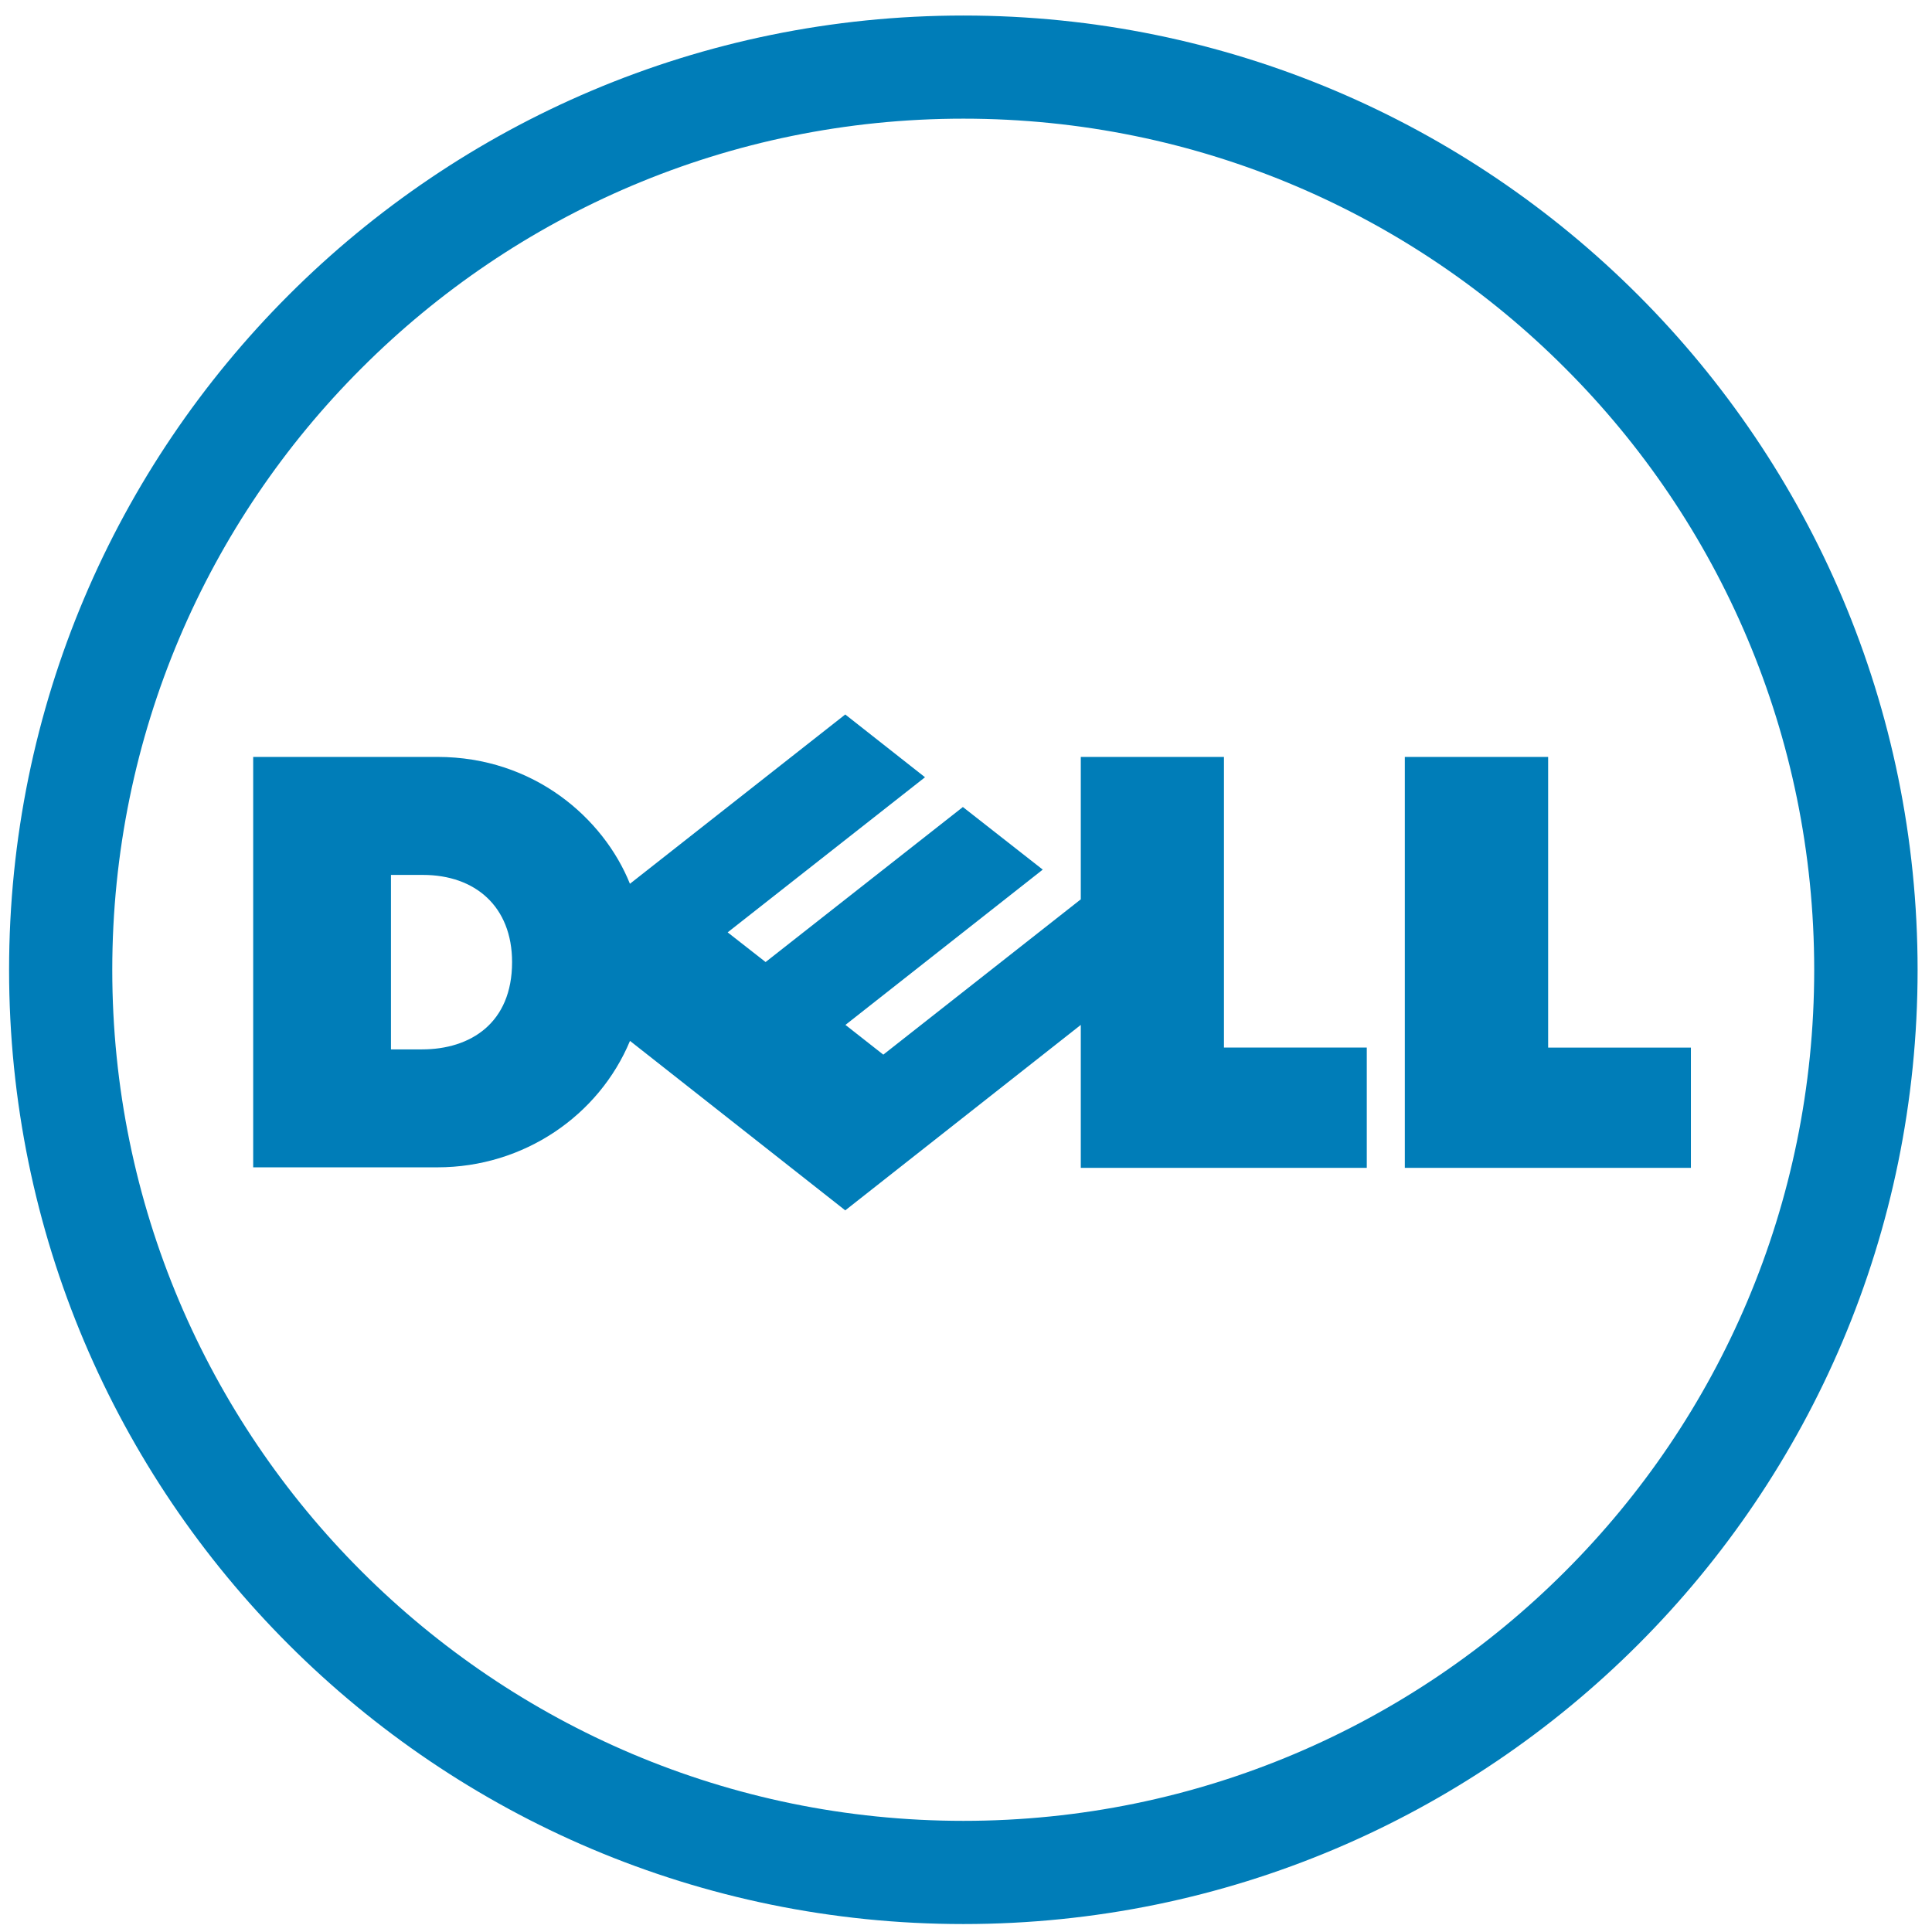 <svg width="181" height="181" viewBox="0 0 181 181" fill="none" xmlns="http://www.w3.org/2000/svg">
<g clip-path="url(#clip0_1001_314)">
<path d="M90.256 11.117C68.245 11.117 48.311 20.045 33.879 34.488C19.441 48.898 10.518 68.843 10.518 90.866C10.518 112.871 19.441 132.803 33.879 147.218C48.311 161.643 68.245 170.587 90.256 170.587C112.273 170.587 132.218 161.643 146.628 147.218C161.06 132.803 169.964 112.871 169.964 90.866C169.964 68.843 161.06 48.898 146.628 34.488C132.218 20.045 112.273 11.117 90.256 11.117ZM90.256 1.455C139.624 1.455 179.651 41.487 179.651 90.866C179.651 140.228 139.624 180.255 90.256 180.255C40.894 180.255 0.851 140.228 0.851 90.866C0.851 41.487 40.894 1.455 90.256 1.455" fill="#007DB8"/>
<path d="M47.974 90.137C47.974 84.927 44.517 81.967 39.623 81.967H36.627V98.312H39.538C44.088 98.312 47.974 95.839 47.974 90.137ZM101.254 96.018L79.188 113.393L59.021 97.516C56.111 104.506 49.079 109.362 40.98 109.362H23.72V70.912H40.98C50.029 70.912 56.55 76.667 59.015 82.797L79.188 66.936L86.66 72.817L68.171 87.348L71.725 90.129L90.208 75.606L97.69 81.47L79.205 96.018L82.752 98.804L101.254 84.254V70.912H114.667V98.139H128.047V109.409H101.254V96.018V96.018ZM145.038 98.145H158.412V109.409H131.611V70.912H145.038V98.145V98.145Z" fill="#007DB8"/>
</g>
<defs>
<clipPath id="clip0_1001_314">
<rect width="180" height="180" fill="white" transform="translate(0.25 0.854)"/>
</clipPath>
</defs>
</svg>
